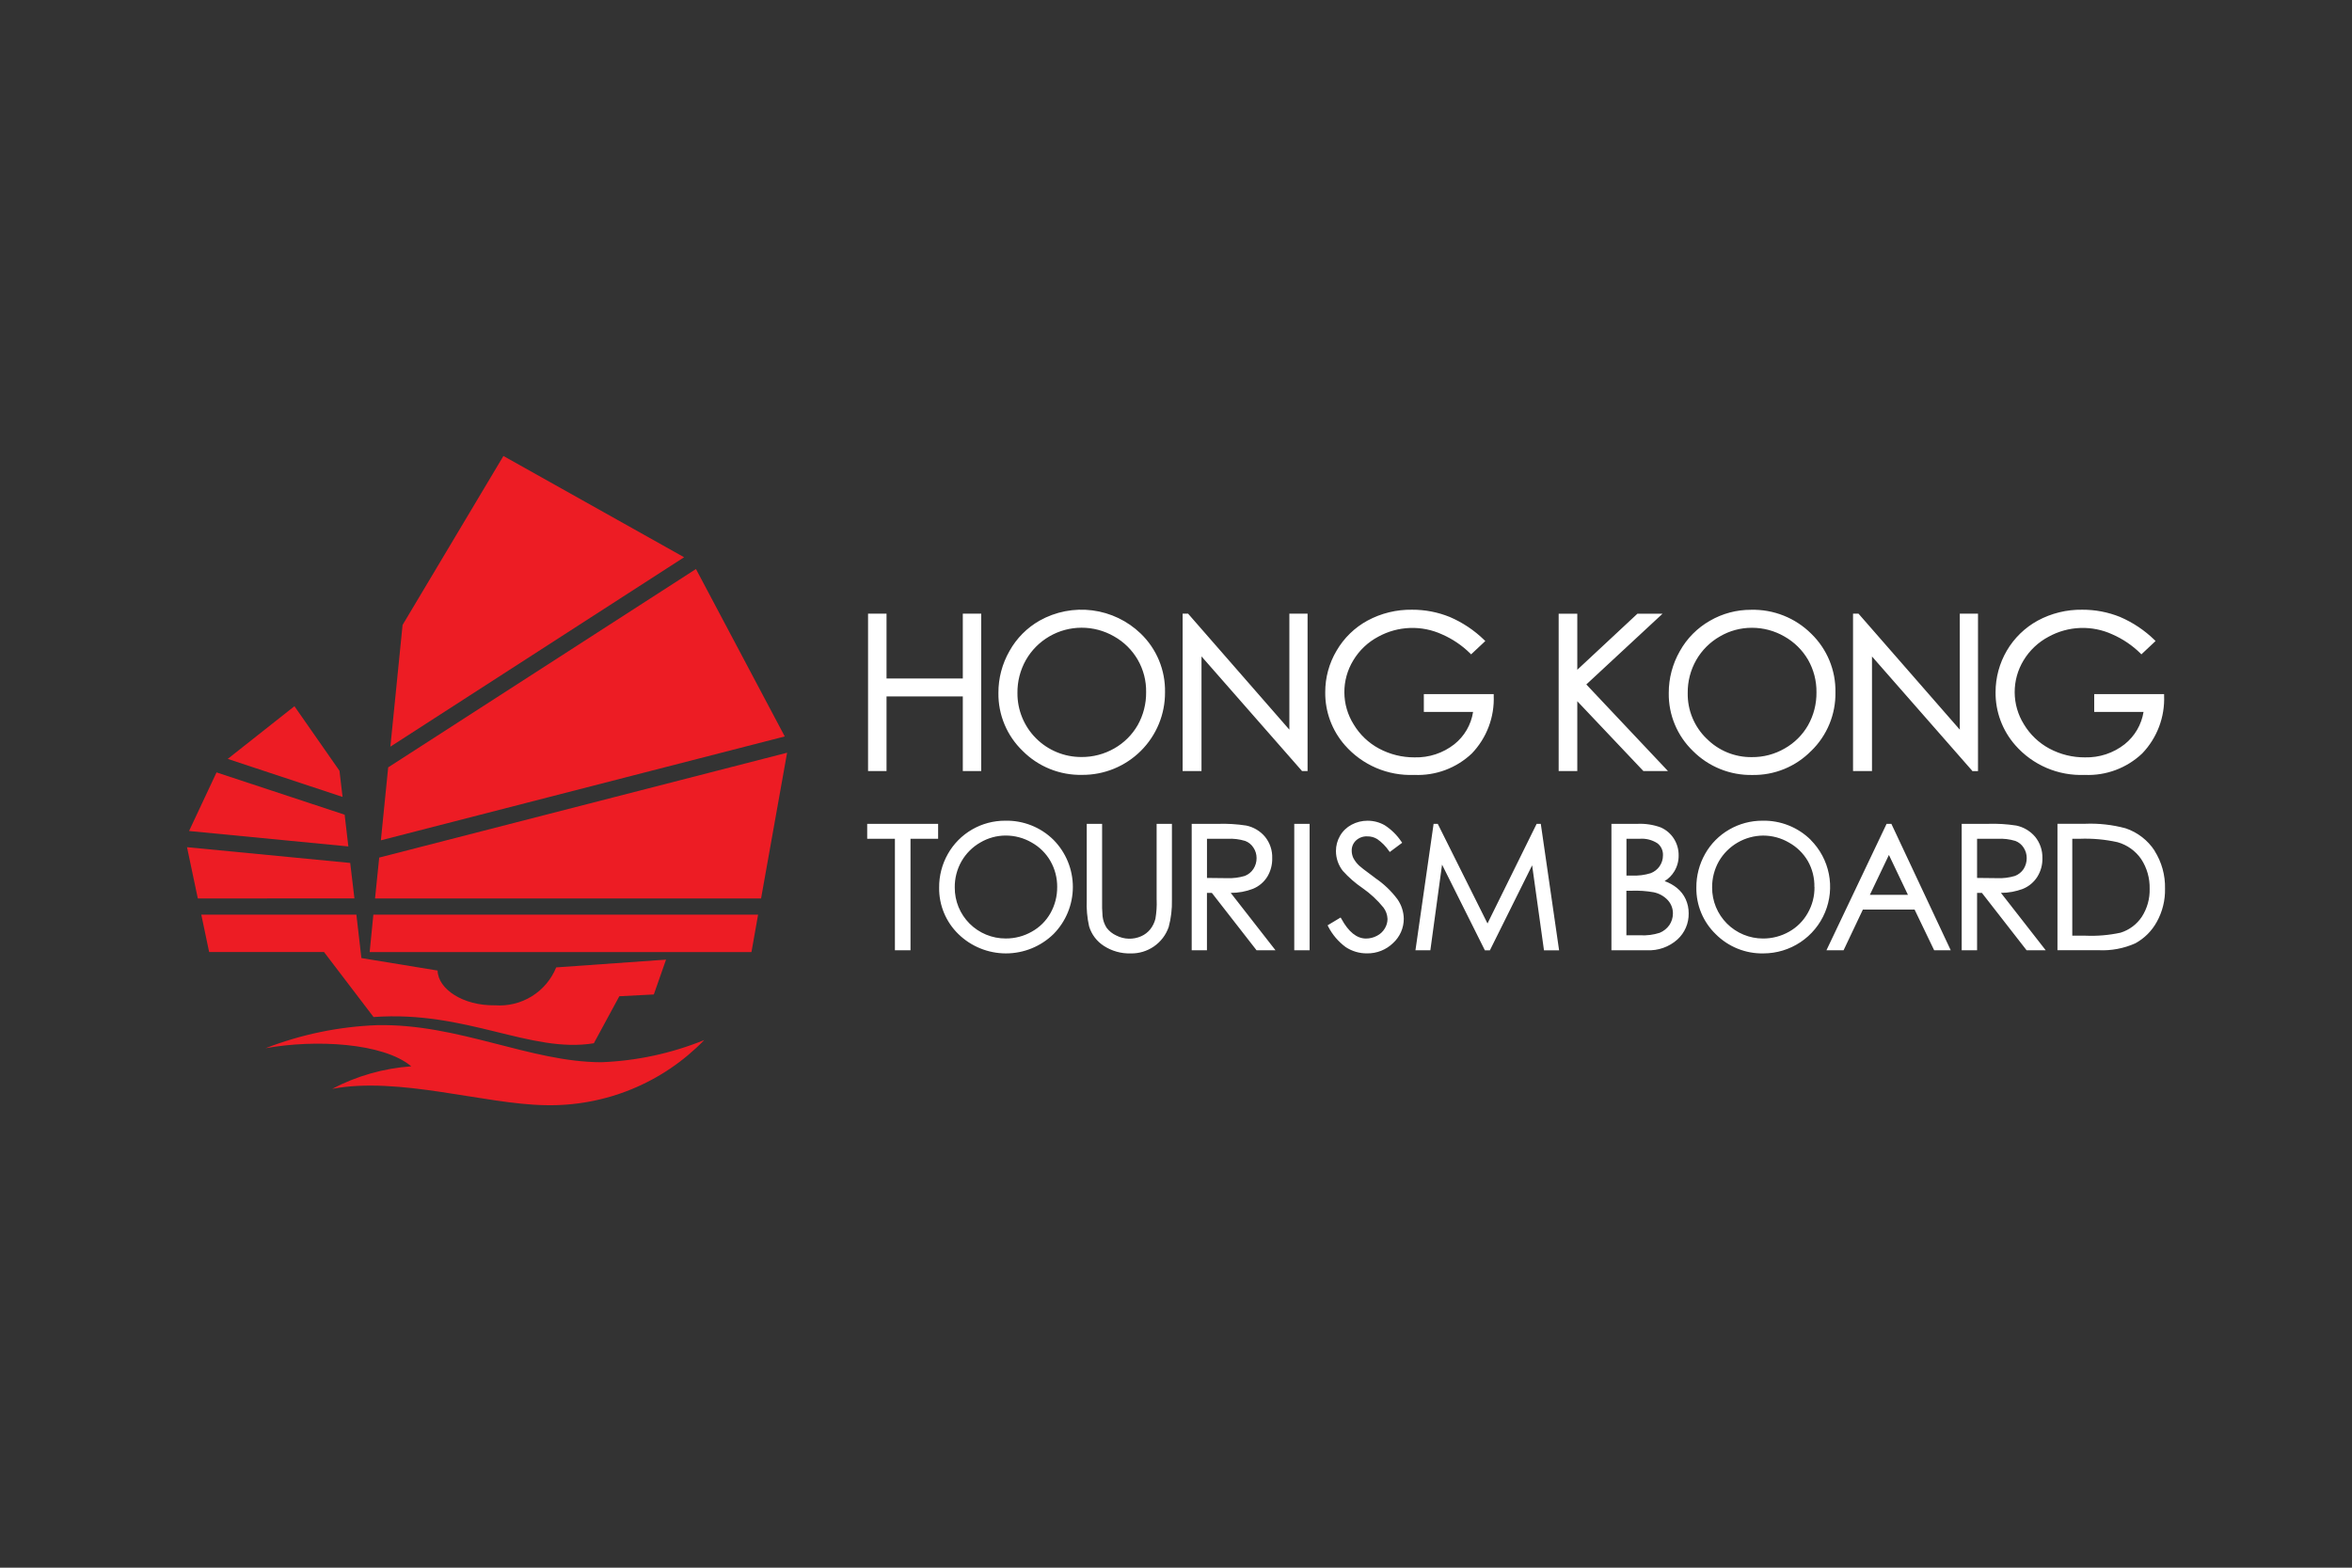 <svg xmlns="http://www.w3.org/2000/svg" width="360" height="240" viewBox="0 0 360 240" fill="none"><rect x="0" y="0" width="360" height="240" fill="#333333" stroke="none"/><path fill-rule="evenodd" clip-rule="evenodd" d="M135.693 106.621H147.368V118.045H150.185V93.943H147.368V103.869H135.693V93.943H132.865V118.045H135.693V106.621ZM178.319 105.985C178.353 104.314 178.042 102.654 177.404 101.109C176.765 99.564 175.814 98.166 174.61 97.004C172.588 95.051 169.986 93.803 167.194 93.444C164.401 93.086 161.567 93.638 159.115 95.016C157.187 96.114 155.597 97.718 154.52 99.653C153.395 101.612 152.808 103.831 152.819 106.088C152.797 107.74 153.115 109.379 153.753 110.904C154.39 112.428 155.334 113.807 156.526 114.955C157.714 116.15 159.132 117.092 160.696 117.723C162.26 118.354 163.937 118.662 165.623 118.627C167.293 118.638 168.948 118.319 170.493 117.688C172.038 117.057 173.441 116.126 174.622 114.95C175.803 113.774 176.738 112.375 177.373 110.836C178.007 109.297 178.329 107.649 178.319 105.985ZM175.427 105.967C175.448 107.733 175.003 109.474 174.137 111.016C173.281 112.503 172.041 113.734 170.545 114.581C169.017 115.455 167.282 115.908 165.52 115.893C164.23 115.897 162.952 115.646 161.76 115.154C160.568 114.663 159.485 113.941 158.575 113.03C157.664 112.119 156.944 111.037 156.456 109.846C155.968 108.656 155.721 107.381 155.731 106.095C155.709 104.324 156.157 102.579 157.029 101.035C157.884 99.54 159.121 98.296 160.613 97.429C162.105 96.561 163.8 96.102 165.527 96.097C167.275 96.091 168.993 96.547 170.507 97.418C172.026 98.266 173.285 99.51 174.152 101.015C175.018 102.52 175.459 104.232 175.427 105.967ZM183.903 100.488L199.221 117.958L199.288 118.045H200.14V93.943H197.352V111.704L181.847 93.943H181.015V118.045H183.903V100.488ZM228.63 106.489V106.263H217.934V108.986H225.472C225.173 110.938 224.148 112.706 222.602 113.939C220.871 115.296 218.719 116.006 216.518 115.947C214.62 115.959 212.75 115.496 211.079 114.601C209.467 113.738 208.121 112.454 207.185 110.887C206.268 109.419 205.778 107.726 205.769 105.997C205.761 104.268 206.234 102.57 207.136 101.093C208.056 99.557 209.382 98.303 210.969 97.466C212.454 96.652 214.111 96.197 215.806 96.136C217.5 96.076 219.185 96.413 220.725 97.12C222.321 97.817 223.776 98.8 225.016 100.02L225.167 100.179L227.342 98.137L227.172 97.971C225.643 96.482 223.852 95.287 221.887 94.447C220.056 93.708 218.098 93.333 216.123 93.343C213.747 93.307 211.401 93.88 209.312 95.007C207.342 96.082 205.706 97.673 204.58 99.61C203.434 101.539 202.834 103.741 202.842 105.983C202.812 108.957 203.88 111.838 205.844 114.078C207.159 115.582 208.796 116.772 210.634 117.561C212.473 118.349 214.466 118.715 216.465 118.632C218.082 118.705 219.696 118.452 221.212 117.887C222.728 117.322 224.113 116.457 225.285 115.345C226.41 114.168 227.287 112.778 227.861 111.256C228.436 109.735 228.697 108.113 228.63 106.489ZM255.313 118.054L242.804 104.785L254.474 93.952H250.629L241.423 102.535V93.952H238.571V118.045H241.423V107.351L251.544 118.045H255.313V118.054ZM277.227 114.96C278.425 113.796 279.372 112.4 280.009 110.858C280.647 109.315 280.962 107.66 280.934 105.992C280.966 104.322 280.653 102.663 280.015 101.118C279.377 99.573 278.428 98.175 277.225 97.011C276.019 95.813 274.582 94.871 273 94.242C271.419 93.613 269.725 93.311 268.023 93.354C265.81 93.343 263.634 93.923 261.722 95.032C259.794 96.131 258.204 97.734 257.126 99.669C256.002 101.628 255.414 103.847 255.422 106.104C255.399 107.756 255.716 109.394 256.353 110.919C256.99 112.444 257.933 113.823 259.124 114.971C260.312 116.163 261.731 117.103 263.294 117.734C264.856 118.365 266.531 118.675 268.217 118.643C269.892 118.672 271.555 118.359 273.105 117.725C274.654 117.09 276.057 116.146 277.227 114.951V114.96ZM261.201 113.067C260.271 112.163 259.535 111.079 259.041 109.882C258.546 108.684 258.302 107.399 258.324 106.104C258.301 104.332 258.751 102.586 259.628 101.044C260.491 99.539 261.743 98.291 263.253 97.43C264.736 96.56 266.427 96.104 268.148 96.109C269.889 96.106 271.6 96.561 273.106 97.43C274.617 98.278 275.873 99.512 276.743 101.006C277.609 102.521 278.053 104.24 278.03 105.983C278.053 107.749 277.61 109.491 276.743 111.032C275.89 112.524 274.645 113.756 273.143 114.597C271.626 115.473 269.901 115.926 268.148 115.909C266.857 115.927 265.575 115.684 264.381 115.194C263.187 114.704 262.105 113.977 261.201 113.057V113.067ZM286.527 100.497L301.842 117.967L301.895 118.054H302.756V93.943H299.969V111.704L284.462 93.943H283.628V118.045H286.529V100.488L286.527 100.497ZM319.07 118.632C320.687 118.706 322.302 118.452 323.819 117.887C325.335 117.322 326.721 116.456 327.893 115.343C329.02 114.166 329.897 112.774 330.472 111.251C331.047 109.728 331.308 108.106 331.24 106.48V106.263H320.544V108.986H328.092C327.779 110.938 326.748 112.703 325.201 113.939C323.475 115.292 321.33 116.002 319.135 115.947C317.232 115.962 315.356 115.499 313.68 114.601C312.068 113.736 310.722 112.453 309.782 110.887C308.867 109.419 308.378 107.726 308.369 105.998C308.36 104.269 308.831 102.571 309.73 101.093C310.658 99.558 311.989 98.304 313.579 97.466C315.063 96.652 316.718 96.197 318.411 96.136C320.104 96.076 321.788 96.413 323.326 97.12C324.921 97.818 326.374 98.801 327.614 100.02L327.757 100.179L329.932 98.137L329.773 97.971C328.244 96.485 326.454 95.291 324.494 94.447C322.658 93.708 320.696 93.333 318.716 93.343C316.34 93.306 313.994 93.879 311.903 95.007C309.935 96.086 308.297 97.676 307.165 99.61C306.035 101.544 305.441 103.743 305.444 105.981C305.418 108.957 306.491 111.838 308.457 114.077C309.77 115.58 311.406 116.77 313.243 117.559C315.08 118.348 317.071 118.714 319.07 118.632ZM132.734 128.413H136.976V145.475H139.362V128.413H143.59V126.122H132.734V128.413ZM153.852 125.643C152.07 125.636 150.317 126.102 148.777 126.996C147.236 127.889 145.962 129.176 145.087 130.725C144.193 132.298 143.73 134.079 143.746 135.887C143.727 137.213 143.98 138.529 144.489 139.754C144.998 140.979 145.752 142.088 146.706 143.012C148.652 144.903 151.262 145.96 153.979 145.958C156.696 145.956 159.304 144.895 161.247 143.002C163.148 141.078 164.213 138.487 164.213 135.787C164.213 133.087 163.148 130.496 161.247 128.573C160.276 127.613 159.12 126.859 157.85 126.356C156.579 125.852 155.219 125.61 153.852 125.643ZM161.813 135.79C161.826 137.191 161.472 138.571 160.785 139.794C160.115 140.984 159.127 141.965 157.931 142.629C156.714 143.323 155.334 143.683 153.932 143.674C152.905 143.677 151.887 143.477 150.938 143.085C149.988 142.693 149.126 142.118 148.401 141.392C147.677 140.666 147.103 139.805 146.714 138.857C146.326 137.909 146.129 136.893 146.137 135.869C146.118 134.462 146.476 133.074 147.174 131.85C147.859 130.657 148.85 129.666 150.045 128.981C151.222 128.285 152.565 127.917 153.934 127.915C155.329 127.913 156.7 128.281 157.906 128.981C159.106 129.651 160.101 130.634 160.783 131.825C161.472 133.033 161.828 134.402 161.815 135.792L161.813 135.79ZM177.041 137.763C177.077 138.731 177.013 139.7 176.85 140.654C176.703 141.247 176.43 141.802 176.049 142.281C175.679 142.735 175.206 143.095 174.67 143.332C174.071 143.597 173.42 143.724 172.765 143.707C172.11 143.689 171.468 143.526 170.884 143.229C170.29 142.963 169.773 142.553 169.38 142.035C169.037 141.497 168.824 140.887 168.758 140.253C168.69 139.422 168.667 138.588 168.689 137.754V126.122H166.338V137.765C166.278 139.127 166.4 140.491 166.7 141.822C167.075 143.063 167.885 144.129 168.983 144.825C170.194 145.603 171.612 145.998 173.052 145.96C174.327 145.989 175.578 145.614 176.626 144.889C177.673 144.164 178.462 143.126 178.879 141.925C179.243 140.57 179.41 139.17 179.376 137.768V126.122H177.035V137.765L177.041 137.763ZM191.783 136.066C192.692 135.695 193.46 135.046 193.978 134.214C194.493 133.356 194.753 132.369 194.727 131.37C194.766 130.191 194.38 129.037 193.639 128.117C192.901 127.23 191.883 126.62 190.752 126.386C189.32 126.165 187.87 126.077 186.422 126.124H182.403V145.477H184.736V136.699H185.492L192.327 145.475H195.227L188.375 136.691C189.54 136.699 190.697 136.487 191.783 136.066ZM187.795 134.44L184.742 134.406V128.413H187.869C188.788 128.361 189.708 128.472 190.588 128.739C191.107 128.933 191.549 129.29 191.846 129.756C192.167 130.231 192.336 130.791 192.334 131.363C192.34 131.954 192.171 132.535 191.846 133.03C191.531 133.514 191.07 133.887 190.53 134.097C189.644 134.362 188.719 134.477 187.795 134.44ZM198.106 145.474H200.45V126.122H198.101V145.475L198.106 145.474ZM210.47 134.395C208.762 133.142 208.206 132.689 208.035 132.523C207.667 132.179 207.36 131.775 207.129 131.328C206.972 130.977 206.892 130.597 206.893 130.213C206.889 129.926 206.945 129.64 207.057 129.375C207.169 129.11 207.336 128.871 207.546 128.674C207.779 128.456 208.055 128.288 208.355 128.18C208.655 128.071 208.974 128.024 209.293 128.041C209.829 128.033 210.355 128.178 210.809 128.46C211.509 128.951 212.114 129.563 212.595 130.267L212.716 130.437L214.62 129.019L214.487 128.838C213.821 127.842 212.957 126.991 211.949 126.339C211.149 125.881 210.242 125.642 209.319 125.647C208.465 125.642 207.623 125.852 206.872 126.256C206.138 126.645 205.529 127.23 205.111 127.945C204.695 128.659 204.478 129.47 204.482 130.295C204.484 131.394 204.855 132.461 205.535 133.327C206.431 134.321 207.442 135.204 208.548 135.958C209.756 136.799 210.839 137.806 211.764 138.948C212.14 139.455 212.353 140.063 212.375 140.692C212.371 141.208 212.224 141.714 211.951 142.152C211.669 142.626 211.257 143.01 210.764 143.26C210.246 143.54 209.666 143.685 209.078 143.683C207.671 143.683 206.409 142.665 205.32 140.665L205.198 140.461L203.204 141.659L203.295 141.84C203.931 143.086 204.851 144.168 205.981 144.997C206.949 145.634 208.085 145.967 209.245 145.952C209.981 145.964 210.713 145.83 211.398 145.558C212.082 145.286 212.706 144.881 213.233 144.368C213.75 143.893 214.162 143.316 214.443 142.673C214.724 142.031 214.867 141.337 214.864 140.636C214.843 139.578 214.509 138.55 213.904 137.68C212.951 136.397 211.785 135.287 210.456 134.397L210.47 134.395ZM235.203 126.12L227.678 141.375L220.064 126.124H219.429L216.652 145.477H218.932L220.722 132.367L227.223 145.378L227.275 145.484H228.046L234.51 132.474L236.323 145.484H238.638L235.836 126.122H235.199L235.203 126.12ZM256.702 135.956C256.13 135.497 255.485 135.136 254.793 134.89C255.401 134.514 255.91 133.999 256.278 133.388C256.719 132.657 256.946 131.818 256.934 130.965C256.949 130.057 256.697 129.164 256.209 128.397C255.723 127.631 255.018 127.028 254.184 126.666C253.045 126.252 251.836 126.068 250.625 126.124H246.648V145.477H252.086C253.793 145.563 255.465 144.974 256.738 143.836C257.296 143.33 257.74 142.71 258.038 142.019C258.337 141.328 258.485 140.581 258.471 139.828C258.478 139.081 258.321 138.341 258.012 137.66C257.71 136.999 257.259 136.417 256.694 135.958L256.702 135.956ZM254.03 132.606C253.691 133.094 253.212 133.468 252.655 133.679C251.739 133.963 250.78 134.085 249.822 134.041H248.948V128.413H250.924C251.9 128.328 252.876 128.572 253.696 129.106C253.976 129.326 254.199 129.61 254.345 129.934C254.491 130.259 254.555 130.614 254.534 130.969C254.535 131.554 254.356 132.126 254.022 132.608L254.03 132.606ZM248.954 136.364H249.795C250.909 136.326 252.024 136.405 253.121 136.599C253.953 136.77 254.71 137.196 255.286 137.817C255.793 138.376 256.07 139.106 256.06 139.859C256.058 140.487 255.868 141.1 255.516 141.621C255.146 142.149 254.632 142.559 254.035 142.805C253.079 143.112 252.074 143.241 251.071 143.186H248.937V136.366L248.954 136.364ZM277.151 128.574C276.18 127.616 275.025 126.862 273.756 126.359C272.486 125.855 271.128 125.612 269.762 125.643C267.979 125.636 266.227 126.102 264.686 126.993C263.137 127.882 261.858 129.171 260.984 130.725C260.093 132.3 259.632 134.08 259.646 135.887C259.627 137.214 259.881 138.53 260.391 139.755C260.901 140.98 261.657 142.089 262.612 143.012C263.565 143.971 264.704 144.726 265.959 145.232C267.215 145.739 268.56 145.986 269.914 145.958C271.933 145.955 273.906 145.357 275.584 144.237C277.263 143.118 278.57 141.529 279.343 139.669C280.116 137.81 280.319 135.764 279.927 133.79C279.534 131.815 278.564 130.001 277.138 128.576L277.151 128.574ZM277.727 135.79C277.749 137.193 277.39 138.577 276.689 139.794C276.02 140.984 275.035 141.967 273.842 142.635C272.627 143.324 271.252 143.684 269.854 143.679C268.827 143.679 267.811 143.477 266.863 143.084C265.915 142.692 265.054 142.116 264.33 141.391C263.605 140.666 263.032 139.805 262.642 138.859C262.253 137.912 262.054 136.898 262.059 135.875C262.045 134.468 262.402 133.082 263.094 131.856C263.782 130.671 264.767 129.684 265.953 128.994C267.14 128.304 268.486 127.934 269.86 127.92C271.249 127.918 272.614 128.286 273.813 128.986C275.019 129.654 276.021 130.633 276.714 131.822C277.399 133.031 277.744 134.403 277.713 135.792L277.727 135.79ZM288.766 126.12L279.56 145.474H282.183L285.133 139.25H293.05L296.043 145.474H298.581L289.496 126.122H288.753L288.766 126.12ZM292.029 136.988H286.206L289.121 130.884L292.029 136.988ZM309.657 136.064C310.563 135.689 311.328 135.042 311.847 134.212C312.374 133.358 312.64 132.37 312.612 131.368C312.641 130.188 312.251 129.036 311.51 128.115C310.765 127.23 309.744 126.621 308.61 126.384C307.175 126.162 305.722 126.075 304.271 126.122H300.258V145.475H302.614V136.699H303.358L310.192 145.475H313.118L306.265 136.691C307.421 136.695 308.567 136.483 309.645 136.066L309.657 136.064ZM305.68 134.438L302.614 134.404V128.413H305.754C306.673 128.362 307.593 128.472 308.474 128.739C308.992 128.933 309.433 129.29 309.73 129.756C310.047 130.232 310.215 130.791 310.212 131.363C310.216 131.952 310.053 132.53 309.741 133.03C309.42 133.514 308.957 133.886 308.416 134.097C307.525 134.364 306.596 134.481 305.667 134.442L305.68 134.438ZM329.791 130.24C328.741 128.631 327.178 127.422 325.353 126.807C323.313 126.256 321.2 126.022 319.088 126.115H314.918V145.468H321.196C323.131 145.567 325.062 145.206 326.831 144.416C328.215 143.662 329.353 142.528 330.112 141.149C330.985 139.587 331.423 137.821 331.381 136.034C331.429 133.989 330.871 131.975 329.778 130.244L329.791 130.24ZM317.186 128.41H318.31C320.264 128.332 322.22 128.509 324.128 128.936C325.592 129.351 326.865 130.261 327.728 131.511C328.615 132.862 329.068 134.45 329.028 136.064C329.07 137.584 328.651 139.081 327.826 140.36C327.054 141.518 325.905 142.375 324.572 142.787C322.797 143.171 320.98 143.325 319.166 143.244H317.186V128.413V128.41Z" fill="white"></path><path fill-rule="evenodd" clip-rule="evenodd" d="M40.642 160.476C46.08 158.364 51.832 157.17 57.663 156.945C70.185 156.668 81.136 162.617 92.073 162.617C97.473 162.407 102.794 161.258 107.796 159.221C104.651 162.47 100.864 165.033 96.675 166.749C92.486 168.465 87.985 169.297 83.457 169.193C74.148 169.048 61.012 164.762 50.845 166.694C54.597 164.72 58.72 163.546 62.952 163.244C58.641 159.632 48.204 159.095 40.642 160.476ZM106.524 87.111L59.416 117.478L58.298 128.645L120.117 112.743L106.524 87.111ZM54.25 137.543L53.603 132.109L28.625 129.698L30.278 137.545L54.25 137.543ZM53.318 129.583L52.751 124.724L33.143 118.249L28.937 127.219L53.318 129.583ZM120.474 115.235L58.042 131.287L57.404 137.545H116.491L120.474 115.235ZM75.743 153.905C70.879 153.978 67.041 151.421 66.978 148.582L55.316 146.672L54.549 140.022H30.809L32.01 145.747H49.594L57.176 155.7C71.438 154.661 81.165 161.301 90.895 159.715L94.795 152.516L100.075 152.243L101.946 146.91L85.13 148.101C84.387 149.937 83.076 151.488 81.388 152.531C79.7 153.574 77.723 154.053 75.743 153.9V153.905ZM57.147 140.027L56.581 145.752H115.019L116.036 140.027H57.147ZM52.433 122.002L51.96 117.998L45.068 108.115L34.856 116.182L52.433 122.002ZM104.711 85.311L77.054 69.807L61.619 95.674L59.75 114.31L104.711 85.311Z" fill="#ED1C24"></path></svg>